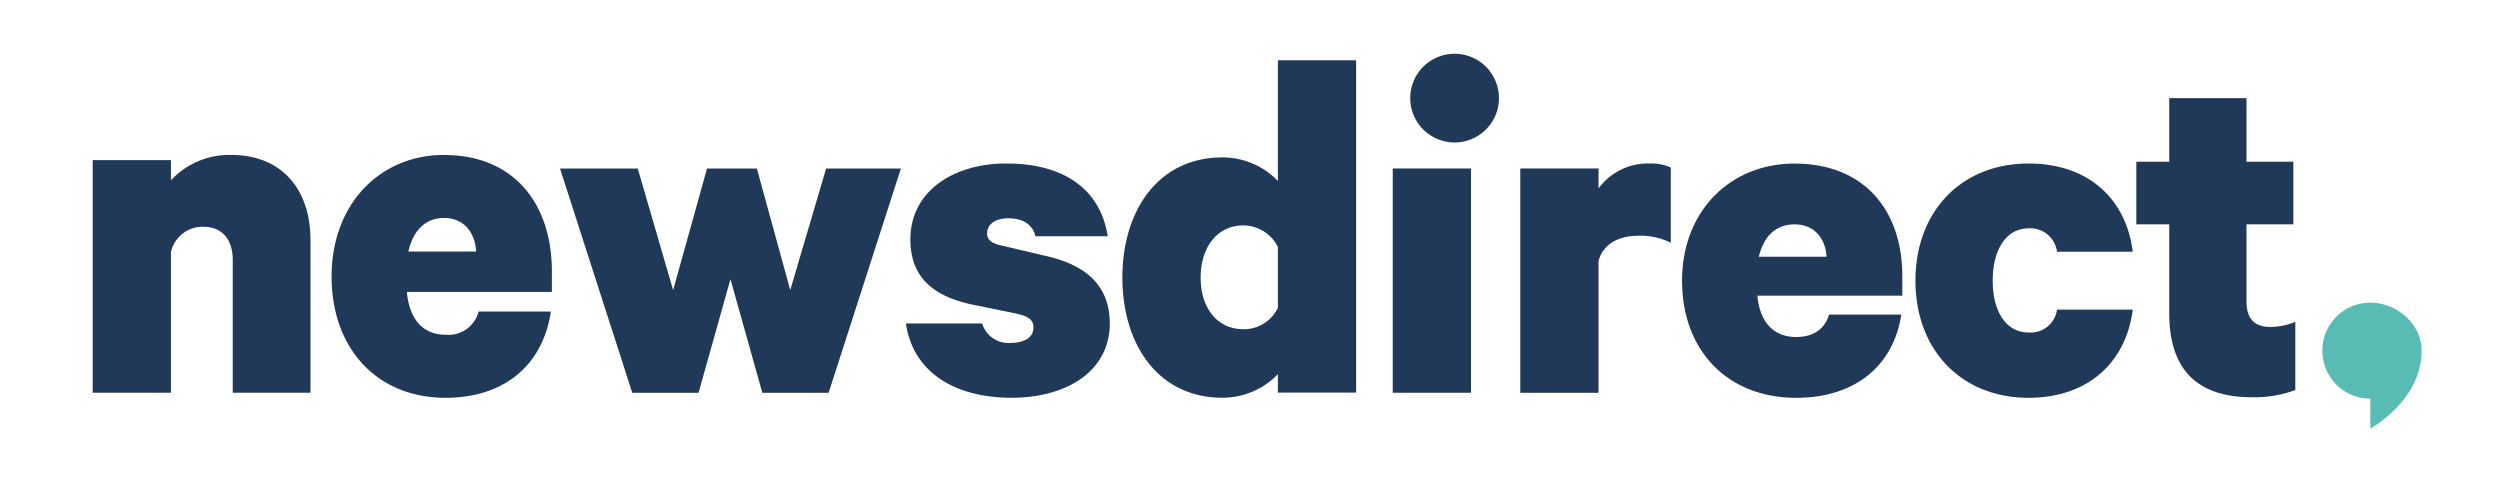 <?xml version="1.0" encoding="UTF-8" standalone="no"?>
<svg
   width="350"
   height="70"
   viewBox="0 0 350 70"
   version="1.1"
   id="svg26"
   sodipodi:docname="ND_Main_logo trans.svg"
   inkscape:version="1.1 (c4e8f9ed74, 2021-05-24)"
   xmlns:inkscape="http://www.inkscape.org/namespaces/inkscape"
   xmlns:sodipodi="http://sodipodi.sourceforge.net/DTD/sodipodi-0.dtd"
   xmlns="http://www.w3.org/2000/svg"
   xmlns:svg="http://www.w3.org/2000/svg">
  <sodipodi:namedview
     id="namedview28"
     pagecolor="#505050"
     bordercolor="#eeeeee"
     borderopacity="1"
     inkscape:pageshadow="0"
     inkscape:pageopacity="0"
     inkscape:pagecheckerboard="0"
     showgrid="false"
     inkscape:zoom="3.7857143"
     inkscape:cx="175"
     inkscape:cy="35"
     inkscape:window-width="1920"
     inkscape:window-height="1052"
     inkscape:window-x="0"
     inkscape:window-y="0"
     inkscape:window-maximized="1"
     inkscape:current-layer="ND_Main_logo" />
  <defs
     id="defs5">
    <clipPath
       id="clip-ND_Main_logo">
      <rect
         width="350"
         height="70"
         id="rect2" />
    </clipPath>
  </defs>
  <g
     id="ND_Main_logo"
     clip-path="url(#clip-ND_Main_logo)">
    <g
       id="logo"
       transform="translate(-73.668 -109.017)">
      <g
         id="Group_3"
         data-name="Group 3"
         transform="translate(86.645 130.707)">
        <path
           id="Path_2"
           data-name="Path 2"
           d="M427.624,159.378c0-3.711-3.465-6.719-7.177-6.719a6.72,6.72,0,1,0,0,13.44v4.19s7.177-3.888,7.177-10.91"
           transform="translate(-101.577 -131.98)"
           fill="#58bcb4" />
        <path
           id="Path_3"
           data-name="Path 3"
           d="M106.041,131.748a11.185,11.185,0,0,0-8.442,3.547v-2.823H86.645v32.571H97.6V145.356a4.524,4.524,0,0,1,4.535-3.547c2.791,0,4.117,1.955,4.117,4.632v18.6h10.884V143.691c0-7.238-4.117-11.943-11.094-11.943"
           transform="translate(-86.645 -131.748)"
           fill="#203959" />
        <path
           id="Path_4"
           data-name="Path 4"
           d="M133.293,145.273c.7-3.037,2.443-4.7,5.024-4.7,2.721,0,4.326,2.025,4.466,4.7Zm5.024-13.525c-9.071,0-15.769,6.943-15.769,17,0,10.125,6.35,17,15.978,17,8.163,0,13.605-4.556,14.722-12.078H143.131a4.36,4.36,0,0,1-4.6,3.255c-3.139,0-5.093-2.1-5.442-6h20.3v-2.822c0-9.691-5.442-16.345-15.071-16.345"
           transform="translate(-89.102 -131.748)"
           fill="#203959" />
      </g>
      <path
         id="Path_5"
         data-name="Path 5"
         d="M187.229,149.521,182.554,132.5h-6.977l-4.744,17.024L165.879,132.5H154.994l10.117,31.4h9.28l4.466-15.908,4.466,15.908h9.28l10.117-31.4H192.252Z"
         transform="translate(-2.926 0.108)"
         fill="#203959" />
      <g
         id="Group_4"
         data-name="Group 4"
         transform="translate(200.497 117.451)">
        <path
           id="Path_6"
           data-name="Path 6"
           d="M225.143,144.727l-6.21-1.465c-1.465-.279-2.163-.768-2.163-1.745,0-1.4,1.327-2.093,2.932-2.093,2.511,0,3.488,1.187,3.837,2.511h10.116c-.976-6.209-5.651-10.187-14.232-10.187-7.4,0-13.4,3.907-13.4,10.606,0,5.511,3.42,8.024,8.652,9.141l6.14,1.255c1.534.35,2.442.769,2.442,1.954,0,1.465-1.395,2.163-3.209,2.163a3.838,3.838,0,0,1-3.978-2.722H205.4c.976,6.769,6.769,10.4,14.791,10.4,7.675,0,13.746-3.7,13.746-10.4,0-5.093-3.07-8.093-8.792-9.418"
           transform="translate(-205.398 -117.292)"
           fill="#203959" />
        <path
           id="Path_7"
           data-name="Path 7"
           d="M259.7,152.167a5.252,5.252,0,0,1-4.814,3.007c-3.768,0-6-3.079-6-7.23s2.232-7.3,6-7.3a5.456,5.456,0,0,1,4.814,3.006Zm0-17.753a10.789,10.789,0,0,0-7.745-3.294c-9.071,0-14.025,7.518-14.025,16.824s4.954,16.823,14.025,16.823a10.789,10.789,0,0,0,7.745-3.293v2.577h10.954V117.518H259.7Z"
           transform="translate(-207.625 -117.518)"
           fill="#203959" />
      </g>
      <rect
         id="Rectangle_1"
         data-name="Rectangle 1"
         width="10.954"
         height="31.397"
         transform="translate(268.652 132.605)"
         fill="#203959" />
      <g
         id="Group_5"
         data-name="Group 5"
         transform="translate(271.101 116.544)">
        <path
           id="Path_8"
           data-name="Path 8"
           d="M304.145,135.237v-2.791H293.191v31.4h10.954v-18.42c.558-2.234,2.581-3.559,5.581-3.559a9.422,9.422,0,0,1,4.536.977V132.307a6.832,6.832,0,0,0-3-.559,8.564,8.564,0,0,0-7.116,3.489"
           transform="translate(-277.784 -116.385)"
           fill="#203959" />
        <path
           id="Path_9"
           data-name="Path 9"
           d="M328.245,144.8c.7-2.93,2.443-4.535,5.024-4.535,2.722,0,4.326,1.953,4.466,4.535Zm5.024-13.047c-9.071,0-15.769,6.7-15.769,16.4,0,9.767,6.35,16.4,15.978,16.4,8.163,0,13.605-4.4,14.722-11.652H338.083c-.629,2.163-2.372,3.14-4.6,3.14-3.139,0-5.094-2.024-5.442-5.791h20.3v-2.722c0-9.349-5.443-15.769-15.072-15.769"
           transform="translate(-279.448 -116.385)"
           fill="#203959" />
        <path
           id="Path_10"
           data-name="Path 10"
           d="M368.419,140.819A3.785,3.785,0,0,1,372.4,144.1H383c-.907-7.327-6.14-12.35-14.582-12.35-9.419,0-15.839,6.7-15.839,16.4s6.42,16.4,15.839,16.4c8.442,0,13.674-5.094,14.582-12.35H372.4a3.732,3.732,0,0,1-3.977,3.208c-3.07,0-5.024-2.79-5.024-7.256s1.953-7.326,5.024-7.326"
           transform="translate(-281.848 -116.385)"
           fill="#203959" />
        <path
           id="Path_11"
           data-name="Path 11"
           d="M404.542,155.245c-2.163,0-3.349-1.077-3.349-3.591V140.88h6.559v-8.763h-6.559v-8.908H390.379v8.908h-4.606v8.763h4.606v12.426c0,8.189,4.185,11.78,11.582,11.78a16.468,16.468,0,0,0,6.071-1.005v-9.554a9.2,9.2,0,0,1-3.49.718"
           transform="translate(-284.12 -117)"
           fill="#203959" />
        <path
           id="Path_12"
           data-name="Path 12"
           d="M282.863,116.544a6.21,6.21,0,1,0,6.21,6.209,6.21,6.21,0,0,0-6.21-6.209"
           transform="translate(-276.652 -116.544)"
           fill="#203959" />
      </g>
    </g>
  </g>
</svg>
